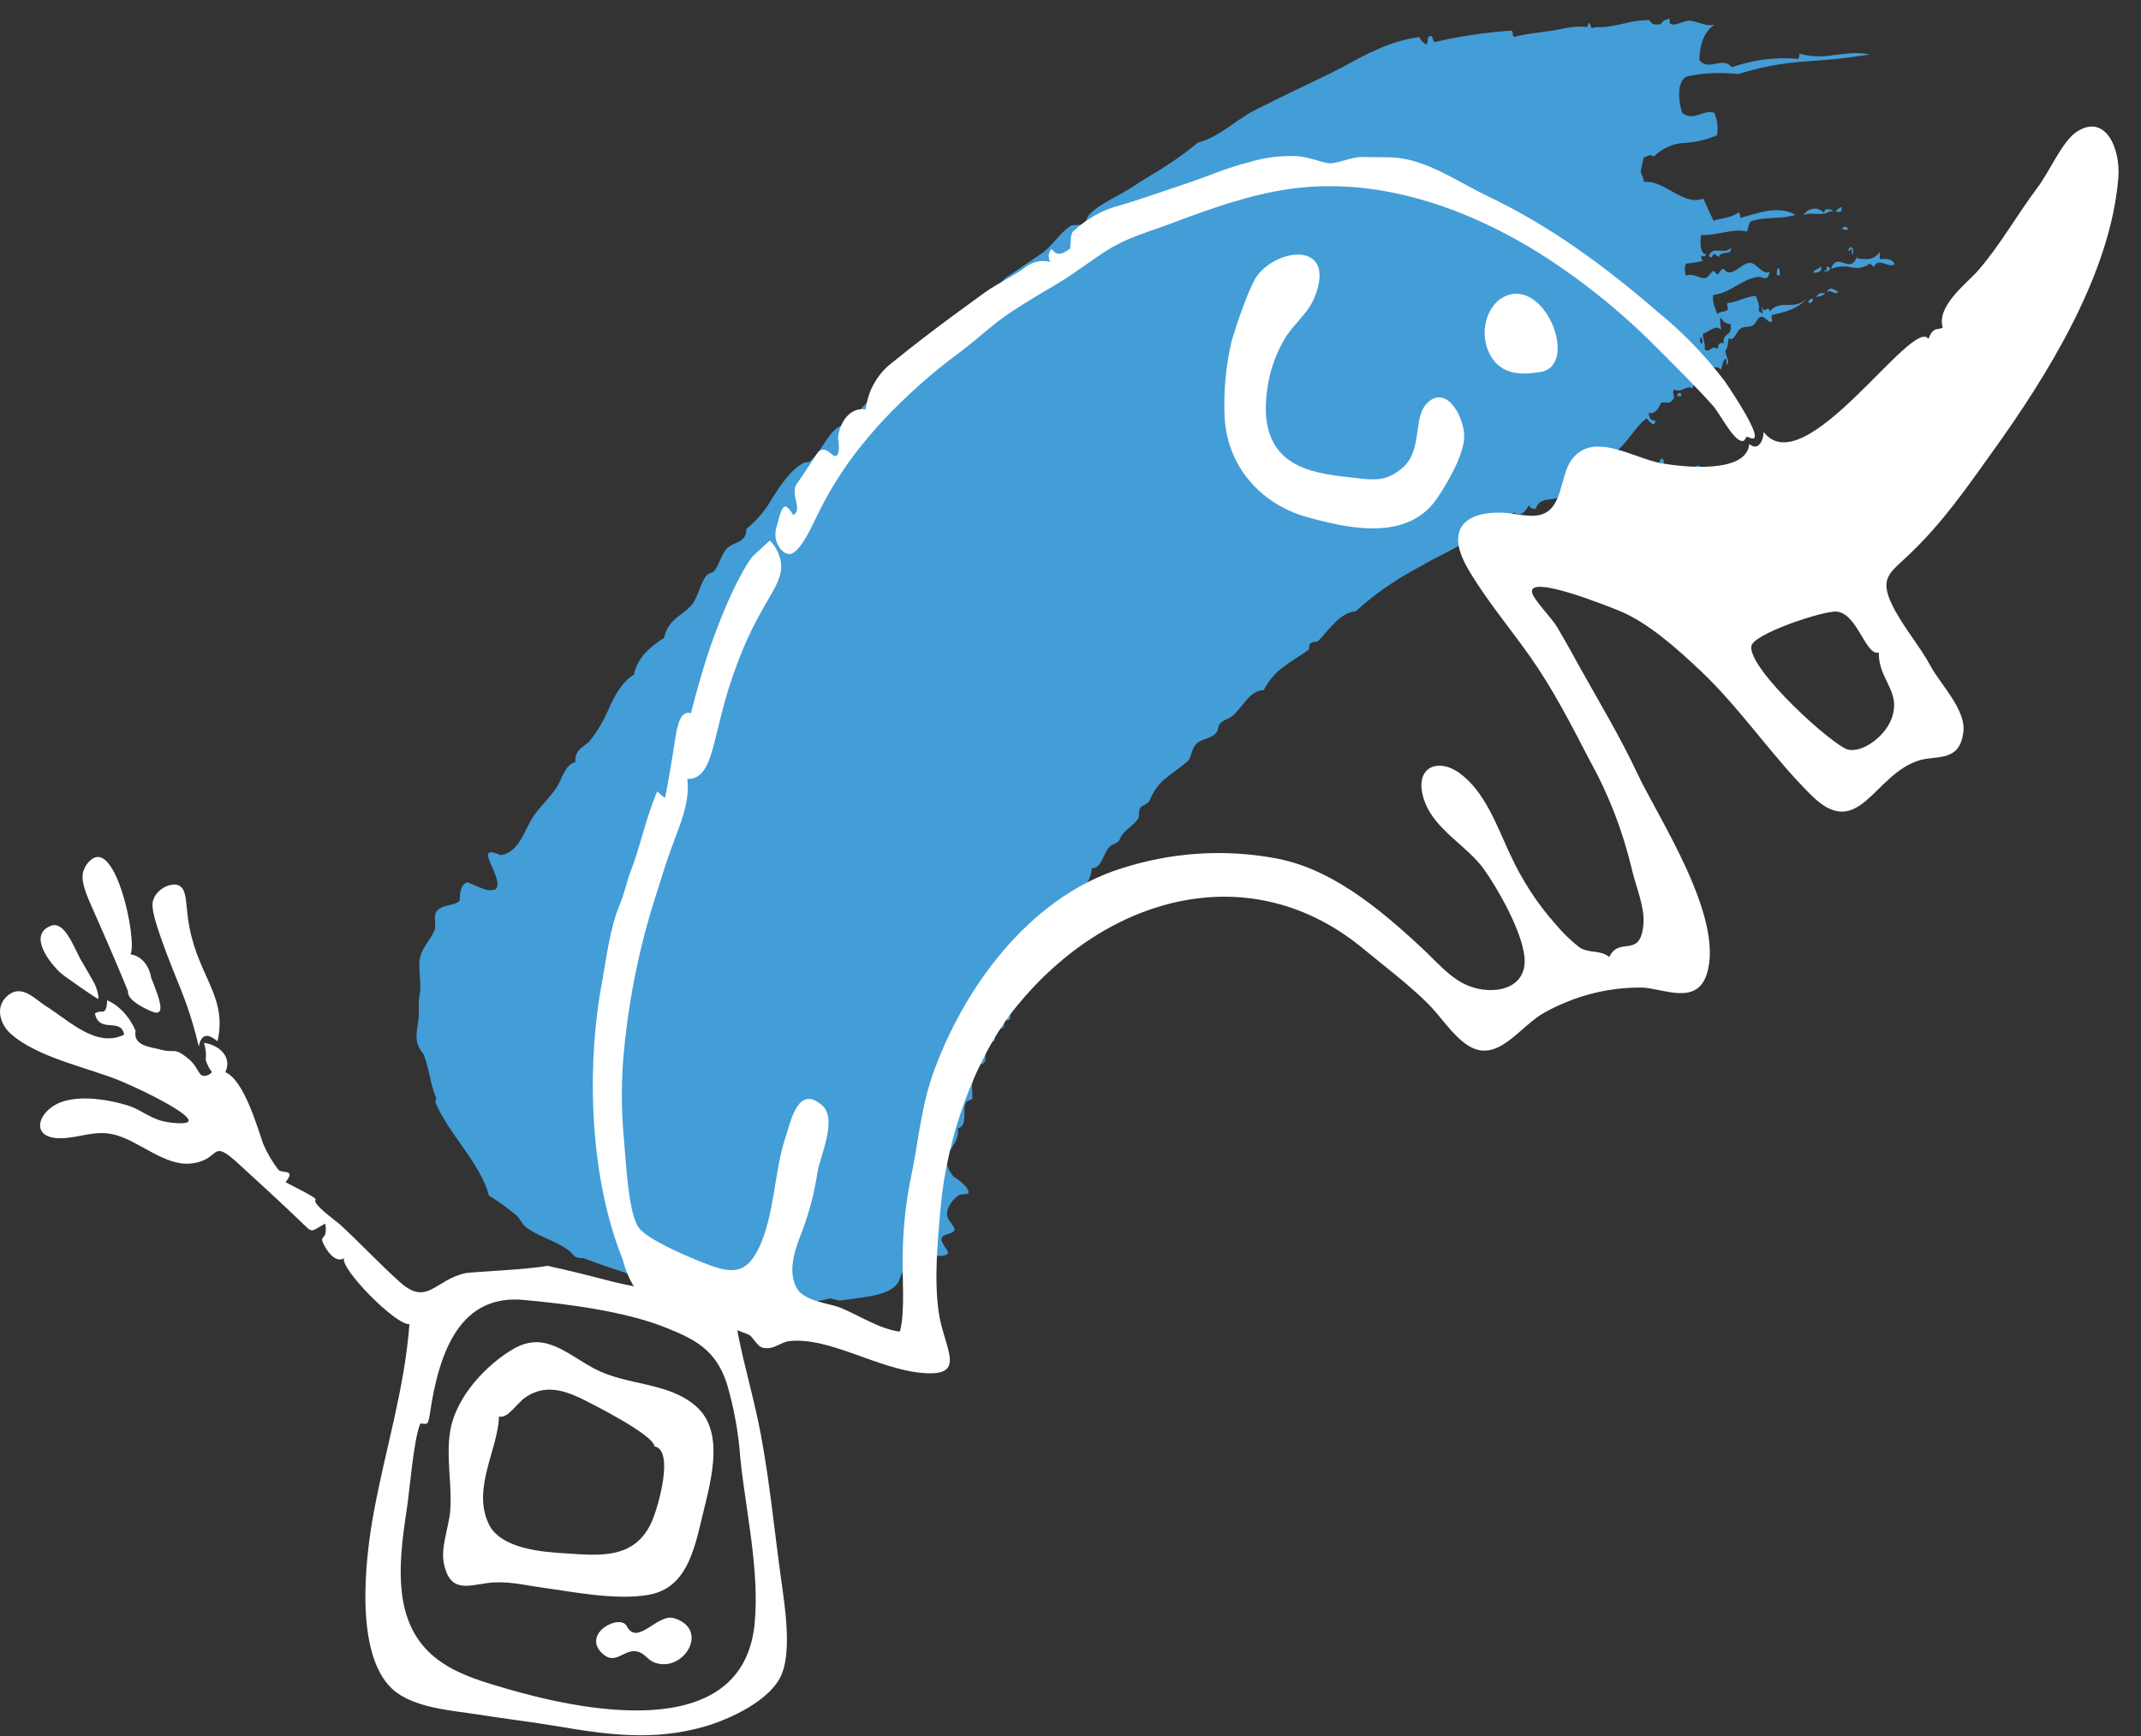 <?xml version="1.0" encoding="UTF-8"?> <svg xmlns="http://www.w3.org/2000/svg" width="74" height="60" viewBox="0 0 74 60" fill="none"><rect x="0" y="0" width="74" height="60" fill="#333333" stroke="none"/> <path fill-rule="evenodd" clip-rule="evenodd" d="M57.348 15.969C57.378 15.886 57.489 15.719 57.508 16.014C57.44 16.051 57.401 15.981 57.348 15.969Z" fill="#439DD7"></path> <path fill-rule="evenodd" clip-rule="evenodd" d="M57.605 16.307C57.605 16.171 57.712 16.274 57.753 16.236C57.77 16.405 57.645 16.387 57.605 16.307Z" fill="#439DD7"></path> <path fill-rule="evenodd" clip-rule="evenodd" d="M57.957 13.701C57.98 13.608 58.06 13.523 58.111 13.628C58.113 13.763 58 13.656 57.957 13.701Z" fill="#439DD7"></path> <path fill-rule="evenodd" clip-rule="evenodd" d="M58.496 16.299C58.501 16.265 58.511 16.234 58.526 16.206C58.542 16.178 58.561 16.153 58.584 16.135C58.607 16.116 58.633 16.103 58.66 16.097C58.688 16.091 58.715 16.091 58.742 16.099C58.724 16.289 58.595 16.251 58.496 16.299Z" fill="#439DD7"></path> <path fill-rule="evenodd" clip-rule="evenodd" d="M59.065 8.833C59.229 8.465 59.596 8.833 59.824 8.564C59.875 8.853 59.471 8.639 59.413 8.878C59.356 8.854 59.303 8.816 59.257 8.766C59.196 8.794 59.147 8.993 59.065 8.833Z" fill="#439DD7"></path> <path fill-rule="evenodd" clip-rule="evenodd" d="M61.417 9.515C61.407 9.358 61.417 9.266 61.485 9.266C61.51 9.346 61.521 9.431 61.516 9.515H61.417Z" fill="#439DD7"></path> <path fill-rule="evenodd" clip-rule="evenodd" d="M62.332 7.435C62.374 7.372 62.426 7.32 62.484 7.282C62.543 7.244 62.607 7.221 62.673 7.213C62.739 7.206 62.806 7.215 62.87 7.239C62.933 7.263 62.992 7.303 63.042 7.355C63.069 7.318 63.069 7.218 63.118 7.24C63.237 7.205 63.502 7.315 63.245 7.305C62.929 7.495 62.677 7.308 62.332 7.435Z" fill="#439DD7"></path> <path fill-rule="evenodd" clip-rule="evenodd" d="M62.498 10.44C62.511 10.401 62.536 10.369 62.566 10.349C62.597 10.329 62.632 10.323 62.666 10.33C62.65 10.475 62.527 10.505 62.498 10.44Z" fill="#439DD7"></path> <path fill-rule="evenodd" clip-rule="evenodd" d="M62.664 9.431C62.724 9.279 62.859 9.321 62.935 9.206C63.011 9.444 62.758 9.409 62.664 9.431Z" fill="#439DD7"></path> <path fill-rule="evenodd" clip-rule="evenodd" d="M62.787 10.278C62.832 10.093 62.974 10.15 63.079 10.113C63.011 10.26 62.882 10.215 62.787 10.278Z" fill="#439DD7"></path> <path fill-rule="evenodd" clip-rule="evenodd" d="M63.127 10.116C63.25 9.84 63.435 10.056 63.538 10.081C63.423 10.242 63.258 9.951 63.127 10.116Z" fill="#439DD7"></path> <path fill-rule="evenodd" clip-rule="evenodd" d="M63.449 7.315C63.498 7.215 63.583 7.198 63.654 7.148C63.669 7.41 63.535 7.303 63.449 7.315Z" fill="#439DD7"></path> <path fill-rule="evenodd" clip-rule="evenodd" d="M63.668 7.93C63.727 7.78 63.781 7.847 63.873 7.88C63.849 8.015 63.727 7.895 63.668 7.93Z" fill="#439DD7"></path> <path fill-rule="evenodd" clip-rule="evenodd" d="M63.881 8.659C63.91 8.502 64.086 8.472 64.051 8.791C63.998 8.813 64.006 8.701 64.006 8.606C63.947 8.579 63.951 8.714 63.881 8.659Z" fill="#439DD7"></path> <path fill-rule="evenodd" clip-rule="evenodd" d="M63.13 9.339C63.159 9.339 63.144 9.279 63.13 9.279C63.13 9.139 63.239 9.249 63.253 9.279C63.216 9.454 62.9 9.361 63.13 9.339Z" fill="#439DD7"></path> <path fill-rule="evenodd" clip-rule="evenodd" d="M64.972 8.707V8.956C65.13 8.956 65.383 8.906 65.484 9.131C65.293 9.291 64.907 8.861 64.763 9.236C64.734 9.171 64.675 9.168 64.644 9.103C64.441 9.249 64.201 9.296 63.971 9.236C63.742 9.183 63.507 9.204 63.287 9.296C63.492 8.659 63.946 9.518 64.182 8.874C64.219 8.911 64.182 8.936 64.155 8.931C64.348 8.921 64.704 9.081 64.972 8.707Z" fill="#439DD7"></path> <path fill-rule="evenodd" clip-rule="evenodd" d="M15.055 31.567C14.991 31.717 15.083 31.982 15.02 32.142C14.872 32.514 14.564 32.752 14.502 33.179C14.457 33.563 14.58 34.013 14.502 34.393C14.47 34.592 14.463 34.795 14.48 34.997C14.463 35.592 14.227 35.964 14.632 36.419C14.837 36.918 14.87 37.463 15.065 37.918C15.096 37.988 15.038 38.08 15.05 38.108C15.531 39.224 16.615 40.221 16.898 41.318C17.223 41.522 17.538 41.749 17.842 41.997C17.98 42.125 18.047 42.312 18.185 42.419C18.723 42.817 19.509 42.954 19.866 43.431C19.963 43.47 20.064 43.488 20.166 43.484C21.334 43.933 22.35 44.191 23.245 44.603C23.832 44.603 24.439 44.892 24.985 44.945C25.322 44.977 25.665 44.922 25.995 44.932C26.373 44.932 26.673 44.932 27.046 44.96C27.397 45.107 27.504 44.977 27.806 45.072C28.075 44.977 28.405 44.965 28.672 44.875C28.79 44.893 28.906 44.92 29.021 44.955C29.733 44.838 30.577 44.813 30.955 44.435C31.002 44.389 31.042 44.333 31.074 44.27C31.14 44.031 31.268 43.824 31.44 43.682C31.611 43.54 31.817 43.47 32.024 43.484C32.082 43.439 31.971 43.379 32.024 43.336C32.252 43.414 32.718 43.456 32.771 43.299C32.79 43.244 32.544 42.984 32.539 42.837C32.539 42.614 32.987 42.677 32.993 42.487C32.993 42.397 32.771 42.164 32.745 42.052C32.667 41.755 32.962 41.428 33.122 41.32C33.25 41.238 33.475 41.32 33.477 41.203C33.48 41.085 33.285 40.87 32.948 40.653C32.646 40.278 32.697 40.006 32.835 39.771C32.972 39.536 33.159 39.317 33.102 39.002C33.498 38.904 33.213 38.307 33.414 38.072C33.455 38.025 33.576 38.028 33.603 37.97C33.629 37.913 33.584 37.643 33.603 37.483C33.631 37.208 33.748 37.041 33.736 36.781C34.29 36.871 33.941 36.281 34.089 36.087C34.142 36.012 34.317 36.047 34.37 35.957C34.424 35.867 34.346 35.707 34.405 35.627C34.465 35.547 34.635 35.577 34.687 35.499C34.738 35.422 34.676 35.325 34.717 35.285C34.758 35.245 34.888 35.285 34.912 35.202C34.937 35.12 34.838 34.905 34.867 34.817C34.976 34.503 35.308 34.383 35.189 33.858C35.729 33.681 35.618 32.914 36.226 32.679C36.246 32.479 36.263 32.332 36.431 32.287C36.431 32.229 36.339 32.129 36.382 32.097C36.684 31.967 36.587 31.348 36.924 31.24C36.892 31.192 36.867 31.138 36.85 31.08C37.314 30.938 37.7 30.536 37.735 30.009C38.082 30.009 38.112 29.539 38.336 29.279C38.443 29.159 38.638 29.167 38.704 29.007C38.827 28.687 39.186 28.547 39.34 28.29C39.387 28.212 39.354 28.022 39.399 27.942C39.477 27.8 39.679 27.823 39.744 27.643C39.879 27.316 40.088 27.043 40.346 26.856C40.588 26.658 40.84 26.496 41.038 26.319C41.161 26.214 41.175 25.969 41.284 25.794C41.464 25.504 41.854 25.569 42.049 25.309C42.099 25.244 42.103 25.095 42.148 25.035C42.265 24.872 42.454 24.865 42.602 24.74C42.961 24.438 43.191 23.853 43.675 23.855C43.849 23.521 44.087 23.242 44.369 23.044C44.654 22.819 44.985 22.649 45.243 22.444C45.243 22.074 45.469 22.252 45.582 22.134C45.931 21.77 46.335 21.155 46.849 21.135C47.257 20.761 47.69 20.427 48.142 20.136C48.364 19.981 48.596 19.851 48.83 19.721L49.532 19.329C50.491 18.854 51.428 18.314 52.337 17.71C52.543 17.897 52.748 17.655 52.844 17.46C52.906 17.603 52.994 17.568 53.072 17.595C53.239 17.135 53.614 17.345 53.906 17.17C53.906 16.768 54.154 16.998 54.22 16.671C54.308 16.866 54.185 16.868 54.292 16.961C54.372 16.211 55.127 16.373 55.408 16.106C55.386 16.106 55.365 16.006 55.39 15.986C55.492 16.141 55.474 15.789 55.562 15.776C56.121 15.569 56.441 14.815 56.911 14.457C56.987 14.542 57.19 14.807 57.217 14.54C57.122 14.515 57.011 14.557 56.983 14.268C57.143 14.33 57.328 14.168 57.404 13.925C57.59 13.87 57.703 14.01 57.849 13.77C57.89 13.77 57.777 13.473 57.867 13.468C58.149 13.583 58.257 13.306 58.508 13.418C58.553 13.133 58.828 13.006 58.918 13.148C58.986 13.021 58.812 12.926 58.873 12.851C59.078 12.744 59.284 12.601 59.489 12.771C59.53 12.636 59.551 12.456 59.631 12.406C59.711 12.356 59.631 12.679 59.711 12.584C59.779 12.419 59.633 12.314 59.637 12.107C59.742 11.999 59.709 11.857 59.754 11.684C59.92 11.832 60.006 11.485 60.142 11.37C60.277 11.255 60.45 11.335 60.587 11.242C60.725 11.15 60.749 10.95 60.887 10.947C61.025 10.945 61.105 11.155 61.228 11.13C61.291 11.077 61.174 10.91 61.269 10.88C61.704 10.788 62.139 10.675 62.459 10.308C61.969 10.775 61.591 10.308 61.17 10.758C61.092 10.493 60.981 10.935 60.899 10.575C60.877 10.733 60.981 10.825 60.883 10.825C60.85 10.805 60.834 10.738 60.784 10.763C60.831 10.44 60.739 10.445 60.692 10.223C60.318 10.255 60.035 10.448 59.713 10.473C59.657 10.553 59.766 10.65 59.703 10.723C59.584 10.788 59.487 10.75 59.349 10.855C59.288 10.62 59.181 10.515 59.212 10.2C59.473 10.159 59.725 10.06 59.957 9.908C60.088 9.833 60.222 9.756 60.357 9.693C60.486 9.633 60.621 9.592 60.758 9.569C60.916 9.546 61.09 9.778 61.168 9.394C60.936 9.524 60.727 9.114 60.517 9.089C60.246 9.049 59.984 9.466 59.717 9.409C59.643 9.394 59.606 9.286 59.54 9.296C59.475 9.306 59.411 9.486 59.354 9.481C59.296 9.476 59.276 9.349 59.222 9.366C59.113 9.406 59.042 9.616 58.918 9.616C58.713 9.616 58.489 9.419 58.272 9.531C58.247 9.465 58.234 9.394 58.234 9.321C58.234 9.249 58.247 9.177 58.272 9.111C58.469 9.093 58.666 9.062 58.861 9.019C58.828 8.996 58.806 8.944 58.799 8.842C58.886 8.842 58.922 8.921 58.97 8.774C58.764 8.807 58.746 8.344 58.801 8.122C59.325 8.152 59.947 7.872 60.384 8.007C60.423 7.877 60.446 7.705 60.522 7.65C60.998 7.473 61.548 7.595 62.061 7.423C61.46 7.098 60.84 7.34 60.16 7.53C60.132 7.475 60.144 7.31 60.076 7.353C59.793 7.552 59.45 7.542 59.226 7.627C59.107 7.378 58.988 7.128 58.871 6.863C58.514 7.005 58.184 6.831 57.845 6.646C57.506 6.461 57.174 6.241 56.819 6.291C56.802 6.111 56.74 6.066 56.706 5.941C56.735 5.772 56.772 5.605 56.816 5.442C56.934 5.414 57.042 5.299 57.159 5.412C57.452 5.128 57.812 4.963 58.186 4.942C58.581 4.924 58.972 4.834 59.345 4.675C59.393 4.411 59.359 4.135 59.249 3.9C58.867 3.765 58.561 4.217 58.14 3.9C57.935 3.211 58.046 2.706 58.346 2.634C58.917 2.518 59.499 2.493 60.076 2.561C60.815 2.327 61.572 2.183 62.334 2.129C62.712 2.101 63.092 2.074 63.475 2.037C63.666 2.017 63.859 1.994 64.052 1.964C64.245 1.934 64.438 1.917 64.633 1.882C64.423 1.842 64.21 1.827 63.997 1.839C63.791 1.854 63.586 1.882 63.381 1.904C62.986 1.976 62.584 1.96 62.194 1.857C62.194 1.987 62.172 2.047 62.112 2.032C61.351 1.968 60.587 2.067 59.854 2.326C59.551 1.924 59.046 2.484 58.734 2.076C58.756 1.392 58.97 1.057 59.255 0.855C58.955 0.925 58.656 0.73 58.397 0.713C58.192 0.713 57.841 0.94 57.722 0.807C57.693 0.775 57.722 0.63 57.681 0.63C57.767 0.63 57.531 0.693 57.514 0.705C57.408 0.8 57.434 0.847 57.299 0.845C57.122 0.845 57.126 0.845 57.001 0.693C56.702 0.696 56.404 0.738 56.112 0.817C55.967 0.852 55.821 0.882 55.673 0.902C55.525 0.932 55.374 0.943 55.224 0.937C55.16 0.937 55.037 0.97 55.018 0.965C54.957 0.935 54.99 0.807 54.912 0.8C54.868 0.8 54.912 0.932 54.842 0.93C54.594 0.909 54.344 0.923 54.099 0.972C53.522 1.112 52.814 1.135 52.346 1.275C52.233 1.257 52.346 1.025 52.196 1.06C51.321 1.121 50.451 1.252 49.591 1.454C49.521 1.454 49.519 1.182 49.431 1.25C49.302 1.25 49.39 1.514 49.279 1.529C49.185 1.474 49.106 1.387 49.051 1.28C48.53 1.355 48.018 1.511 47.528 1.742C47.278 1.849 47.031 1.977 46.787 2.111C46.543 2.246 46.298 2.376 46.05 2.501C45.129 2.946 44.203 3.388 43.328 3.828C42.647 4.2 42.076 4.772 41.407 4.924C41.055 5.218 40.689 5.486 40.311 5.726C39.95 5.976 39.584 6.159 39.219 6.411C38.691 6.766 38.047 7.013 37.651 7.41C37.583 7.48 37.548 7.66 37.46 7.727C37.326 7.82 37.109 7.727 36.975 7.825C36.61 8.075 36.341 8.539 35.978 8.777L34.781 9.588C34.557 9.743 34.434 10.068 34.225 10.245C34.087 10.363 33.87 10.353 33.724 10.475C33.313 10.823 33.03 11.385 32.621 11.659C32.082 12.039 31.443 12.306 31.082 12.996C30.747 13.205 30.431 13.456 30.14 13.745C29.848 14.02 29.574 14.32 29.319 14.645C28.648 14.705 28.498 15.544 27.976 15.956C27.923 16.001 27.839 15.956 27.771 16.001C27.319 16.251 27.014 16.723 26.718 17.173C26.475 17.614 26.162 17.99 25.796 18.28C25.796 18.749 25.416 18.722 25.18 18.907C24.944 19.091 24.881 19.479 24.696 19.726C24.637 19.808 24.505 19.796 24.437 19.871C24.232 20.093 24.171 20.476 23.994 20.78C23.737 21.237 23.081 21.34 22.957 22.044C22.563 22.294 22.017 22.701 21.913 23.318C21.518 23.551 21.297 23.963 21.091 24.38C20.913 24.821 20.681 25.227 20.404 25.584C20.199 25.822 19.85 25.894 19.889 26.334C19.509 26.446 19.447 26.898 19.228 27.23C19.008 27.563 18.698 27.843 18.456 28.182C18.117 28.682 17.957 29.459 17.304 29.556C16.241 29.079 17.51 30.433 17.117 30.74C16.814 30.843 16.549 30.631 16.145 30.491C15.9 30.608 15.9 30.87 15.888 31.128C15.72 31.332 15.194 31.233 15.055 31.567ZM58.818 11.657C58.818 11.727 58.832 11.762 58.851 11.774C58.824 12.067 58.678 11.657 58.818 11.657ZM58.857 11.535C59.052 11.49 59.308 11.192 59.473 11.395C59.51 11.395 59.413 11.057 59.473 10.975C59.51 11.045 59.562 11.103 59.622 11.143C59.683 11.182 59.751 11.203 59.819 11.202C59.861 11.702 59.555 11.432 59.573 11.869C59.46 11.842 59.405 11.824 59.368 12.057C59.13 11.914 59.105 12.224 58.92 12.072C58.941 11.784 58.871 11.857 58.857 11.535Z" fill="#439DD7"></path> <path d="M18.179 28.839C18.179 28.839 18.177 28.837 18.179 28.839V28.839Z" fill="white"></path> <path d="M19.715 56.501C19.717 56.5 19.719 56.5 19.721 56.5C19.723 56.5 19.726 56.5 19.728 56.501C19.726 56.5 19.723 56.5 19.721 56.5C19.719 56.5 19.717 56.5 19.715 56.501Z" fill="white"></path> <path d="M68.518 15.832C68.442 15.684 68.518 15.832 68.518 15.832V15.832Z" fill="white"></path> <path d="M68.689 12.731L68.722 12.765C68.695 12.76 68.683 12.749 68.689 12.731Z" fill="white"></path> <path d="M68.872 11.792C68.872 11.792 68.769 11.809 68.872 11.792V11.792Z" fill="white"></path> <path d="M67.719 13.418C67.707 13.421 67.694 13.421 67.682 13.418C67.694 13.421 67.707 13.421 67.719 13.418Z" fill="white"></path> <path d="M67.677 13.406L67.648 13.353L67.677 13.406Z" fill="white"></path> <path d="M67.272 12.889C67.272 12.889 67.315 12.967 67.272 12.889V12.889Z" fill="white"></path> <path d="M23.939 25.165C23.939 25.165 23.928 25.165 23.92 25.147L23.939 25.165Z" fill="white"></path> <path d="M23.02 28.047C23.025 28.055 23.031 28.061 23.039 28.065C23.031 28.061 23.025 28.055 23.02 28.047Z" fill="white"></path> <path d="M23.038 27.992L23.019 28.043C23.015 28.03 23.019 28.012 23.038 27.992Z" fill="white"></path> <path d="M21.67 33.979C21.76 33.88 21.67 33.979 21.67 33.979V33.979Z" fill="white"></path> <path d="M55.433 17.351H55.412C55.424 17.351 55.433 17.351 55.439 17.33C55.436 17.337 55.434 17.344 55.433 17.351Z" fill="white"></path> <path d="M65.868 16.692C65.835 16.626 65.8 16.561 65.768 16.493C65.8 16.561 65.833 16.626 65.868 16.692Z" fill="white"></path> <path d="M62.639 16.002H62.6C62.632 15.983 62.647 15.989 62.639 16.002Z" fill="white"></path> <path d="M66.749 23.056C66.354 22.322 65.745 21.627 65.392 20.893C64.95 19.966 65.326 19.796 65.991 19.162C67.161 18.047 67.962 16.876 68.906 15.559C70.698 13.061 72.958 9.496 73.217 6.131C73.295 5.132 72.771 3.92 71.792 4.545C71.287 4.864 70.838 5.929 70.431 6.471C69.727 7.405 69.134 8.469 68.378 9.341C67.984 9.793 66.923 10.573 67.147 11.317C66.964 11.435 66.829 11.26 66.654 11.712C66.106 10.922 62.366 16.763 60.958 14.93C60.948 15.224 60.775 15.607 60.461 15.347C60.363 16.396 58.142 16.136 57.435 16.014C56.458 15.844 55.083 14.89 54.334 15.871C53.977 16.336 54.008 17.195 53.581 17.605C53.154 18.015 52.48 17.733 51.904 17.718C50.75 17.683 49.9 18.205 50.731 19.646C51.329 20.683 52.183 21.7 52.87 22.671C53.673 23.808 54.307 25.047 54.958 26.304C55.599 27.453 56.087 28.717 56.405 30.051C56.528 30.593 56.844 31.328 56.805 31.9C56.719 33.179 55.964 32.332 55.623 33.076C55.313 32.826 54.987 32.956 54.625 32.767C54.317 32.535 54.031 32.261 53.773 31.95C53.14 31.244 52.603 30.419 52.185 29.506C51.713 28.49 51.312 27.348 50.444 26.718C49.658 26.151 48.802 26.549 49.254 27.735C49.621 28.695 50.721 29.249 51.282 30.031C51.772 30.715 52.597 32.169 52.69 33.069C52.805 34.215 51.579 34.41 50.748 34.068C50.116 33.818 49.637 33.214 49.106 32.729C47.587 31.317 45.941 29.981 44.017 29.651C42.262 29.339 40.473 29.462 38.758 30.014C35.845 30.923 33.505 33.733 32.306 36.946C31.81 38.28 31.761 39.424 31.465 40.796C31.297 41.647 31.208 42.518 31.202 43.394C31.175 44.023 31.294 45.357 31.102 46.024C30.398 45.934 29.704 45.467 29.049 45.197C28.669 45.045 27.801 44.975 27.546 44.533C27.23 43.988 27.446 43.284 27.637 42.784C27.931 42.053 28.142 41.276 28.263 40.476C28.337 40.001 28.94 38.702 28.441 38.227C27.569 37.423 27.325 38.797 27.132 39.367C26.762 40.463 26.774 42.012 26.22 43.151C25.744 44.131 25.171 43.986 24.262 43.626C23.78 43.434 22.357 42.842 22.066 42.414C21.704 41.89 21.628 40.009 21.561 39.317C21.466 38.284 21.471 37.242 21.577 36.211C21.764 34.336 22.153 32.499 22.735 30.748C22.94 30.066 23.102 29.581 23.377 28.849C23.603 28.252 23.843 27.58 23.753 26.921C23.838 26.926 23.924 26.913 24.006 26.883C24.728 26.613 24.646 25.135 25.465 22.984C25.613 22.58 25.779 22.187 25.964 21.807C26.579 20.533 27.076 20.091 26.99 19.431C26.94 19.135 26.805 18.87 26.61 18.682L26.025 19.216C25.951 19.306 25.882 19.403 25.82 19.506C25.073 20.713 24.451 22.651 24.451 22.651C24.291 23.151 24.088 23.828 23.882 24.65C23.824 24.63 23.762 24.63 23.704 24.65C23.447 24.742 23.377 25.274 23.293 25.809C23.232 26.229 23.133 26.828 22.987 27.578C22.89 27.513 22.799 27.437 22.714 27.351C22.279 28.402 22.14 29.247 21.778 30.168C21.682 30.418 21.585 30.868 21.417 31.273C21.074 32.102 20.968 33.081 20.801 33.978C20.253 36.956 20.391 40.746 21.526 43.536C21.688 44.192 22.03 44.761 22.495 45.147C22.84 45.41 23.219 45.512 23.991 45.63C24.634 45.705 25.267 45.873 25.878 46.129C26.032 46.202 26.163 46.544 26.383 46.584C26.773 46.654 26.951 46.386 27.3 46.349C28.669 46.207 30.348 47.318 31.867 47.451C33.487 47.593 32.612 46.596 32.44 45.32C32.284 44.171 32.409 42.904 32.508 41.76C32.723 39.289 33.715 36.514 35.15 34.765C38.29 30.918 43.262 29.581 47.137 32.804C47.854 33.398 48.627 33.976 49.305 34.638C49.793 35.112 50.188 35.779 50.742 36.136C51.768 36.783 52.519 35.469 53.392 34.99C54.454 34.406 55.609 34.113 56.775 34.133C57.481 34.16 58.647 34.773 58.995 33.656C59.611 31.69 57.292 28.237 56.58 26.708C55.995 25.459 55.288 24.29 54.63 23.109C54.356 22.609 54.079 22.109 53.808 21.655C53.644 21.37 53.002 20.728 52.952 20.473C52.831 19.838 55.621 20.973 55.964 21.108C56.959 21.515 57.961 22.412 58.811 23.216C60.184 24.52 61.274 26.179 62.621 27.5C64.263 29.112 64.772 26.723 66.371 26.269C66.937 26.106 67.719 26.339 67.855 25.334C67.986 24.562 67.067 23.648 66.749 23.056ZM65.355 24.897C65.119 25.464 64.38 26.019 63.879 25.909C63.378 25.799 60.434 23.148 60.531 22.337C60.582 21.91 62.994 21.115 63.46 21.137C64.199 21.175 64.476 22.686 64.94 22.552C64.918 23.528 65.765 23.898 65.355 24.897Z" fill="white"></path> <path d="M23.939 25.166L23.92 25.147C23.928 25.168 23.935 25.174 23.939 25.166Z" fill="white"></path> <path d="M23.038 27.992C23.019 28.012 23.015 28.03 23.019 28.043L23.038 27.992Z" fill="white"></path> <path d="M21.67 33.979C21.67 33.979 21.76 33.88 21.67 33.979V33.979Z" fill="white"></path> <path d="M67.272 12.889C67.315 12.967 67.272 12.889 67.272 12.889V12.889Z" fill="white"></path> <path d="M65.868 16.692C65.833 16.626 65.8 16.561 65.768 16.496C65.8 16.564 65.835 16.629 65.868 16.694V16.692Z" fill="white"></path> <path d="M68.872 11.792C68.769 11.809 68.872 11.792 68.872 11.792V11.792Z" fill="white"></path> <path d="M68.722 12.765L68.689 12.731C68.683 12.749 68.695 12.76 68.722 12.765Z" fill="white"></path> <path d="M62.602 15.988H62.641C62.641 15.988 62.632 15.984 62.602 15.988Z" fill="white"></path> <path d="M55.416 17.344H55.437C55.437 17.334 55.437 17.325 55.437 17.315C55.437 17.315 55.416 17.349 55.416 17.344Z" fill="white"></path> <path d="M60.438 15.112C60.298 15.042 60.36 15.249 60.212 15.242C59.904 15.224 59.452 14.3 59.206 14.023C58.639 13.388 58.02 12.774 57.426 12.179C56.187 10.912 54.842 9.808 53.413 8.884C50.728 7.16 47.594 6.089 44.538 6.536C43.131 6.741 41.781 7.235 40.432 7.74C39.652 8.032 38.995 8.202 38.303 8.629C37.735 8.979 37.14 9.456 36.53 9.813C34.186 11.185 34.518 11.142 33.194 12.162C32.235 12.863 31.33 13.667 30.489 14.565C30.173 14.91 29.922 15.212 29.75 15.427C29.157 16.163 28.641 16.986 28.215 17.877C28.009 18.3 27.617 19.159 27.268 19.149C27.2 19.14 27.134 19.113 27.076 19.069C27.017 19.026 26.966 18.968 26.927 18.899C26.866 18.81 26.824 18.703 26.806 18.589C26.791 18.441 26.808 18.29 26.858 18.152C26.954 17.788 27.026 17.51 27.139 17.508C27.252 17.505 27.393 17.758 27.41 17.797C27.455 17.784 27.494 17.75 27.519 17.703C27.625 17.493 27.435 17.24 27.47 16.911C27.484 16.763 27.531 16.751 27.861 16.254C28.231 15.701 28.272 15.559 28.424 15.544C28.65 15.517 28.787 15.821 28.906 15.751C29.025 15.681 29.003 15.417 28.966 15.112C28.985 14.933 29.038 14.762 29.12 14.612C29.197 14.458 29.308 14.332 29.44 14.248C29.588 14.156 29.756 14.123 29.92 14.153C29.95 13.919 30.009 13.693 30.097 13.483C30.263 13.105 30.507 12.787 30.805 12.559C32.242 11.385 33.884 10.226 34.05 10.101C34.502 9.781 34.997 9.563 35.442 9.234C35.551 9.15 35.671 9.089 35.797 9.054C35.965 9.009 36.139 9.009 36.306 9.054C36.264 8.992 36.243 8.912 36.248 8.832C36.252 8.751 36.282 8.676 36.331 8.622C36.403 8.559 36.456 8.996 36.965 8.607C37.039 8.552 36.965 8.127 37.086 8C37.565 7.555 38.12 7.247 38.71 7.098C39.012 7.018 39.65 6.801 40.923 6.371C42.052 5.989 42.276 5.839 43.181 5.604C43.663 5.457 44.159 5.387 44.657 5.394C45.18 5.374 45.708 5.644 45.974 5.644C46.288 5.644 46.715 5.409 47.124 5.427C47.532 5.444 47.99 5.409 48.409 5.469C49.452 5.616 50.447 6.313 51.412 6.776C53.563 7.8 55.448 9.179 57.324 10.803C58.169 11.489 58.945 12.295 59.635 13.203C59.77 13.406 61.185 15.489 60.438 15.112Z" fill="white"></path> <path d="M45.153 17.865C43.763 17.478 42.453 16.306 42.328 14.457C42.285 13.572 42.363 12.684 42.56 11.829C42.718 11.257 43.198 9.831 43.494 9.471C44.299 8.519 46.197 8.404 45.43 10.286C45.183 10.885 44.681 11.205 44.368 11.772C43.947 12.502 43.731 13.378 43.753 14.27C43.857 16.231 45.516 16.369 46.832 16.518C47.478 16.591 47.909 16.656 48.474 16.171C49.2 15.554 48.802 14.382 49.367 13.893C50.071 13.278 50.699 14.595 50.598 15.247C50.498 15.899 50.009 16.718 49.677 17.213C48.657 18.734 46.59 18.267 45.153 17.865Z" fill="white"></path> <path d="M51.413 12.064C51.303 11.766 51.285 11.431 51.36 11.117C51.435 10.804 51.599 10.534 51.824 10.355C53.302 9.314 54.638 12.603 53.261 12.853C52.575 12.965 51.77 12.995 51.413 12.064Z" fill="white"></path> <path d="M24.121 44.765C23.302 44.704 22.487 44.586 21.679 44.41C20.958 44.266 20.757 44.161 19.078 43.783L18.92 43.748C18.32 43.873 16.319 43.961 16.11 43.998C15.042 44.211 14.778 45.175 13.815 44.306C13.119 43.681 12.322 42.837 11.736 42.307C11.627 42.209 10.746 41.583 10.914 41.455C10.896 41.36 9.974 40.925 9.87 40.858C10.26 40.373 9.705 40.581 9.611 40.413C9.406 40.149 9.232 39.851 9.094 39.529C8.866 38.857 8.416 37.326 7.79 37.058C8.057 36.461 7.47 36.089 7.047 36.044C7.11 36.219 7.132 36.412 7.111 36.601C7.117 36.662 7.135 36.72 7.162 36.771C7.205 36.875 7.26 36.97 7.326 37.053C7.287 37.099 7.239 37.135 7.188 37.157C7.136 37.179 7.081 37.188 7.027 37.183C6.844 37.148 6.848 36.873 6.532 36.609C5.998 36.161 6.058 36.421 5.528 36.271C5.218 36.184 4.584 36.151 4.687 35.627C4.542 35.291 4.33 35.005 4.071 34.795C3.957 34.703 3.834 34.628 3.705 34.573C3.673 35.18 3.5 34.85 3.28 35.03C3.441 35.744 4.177 35.145 4.292 35.759C3.326 36.234 2.394 35.275 1.569 34.76C1.234 34.553 0.782 34.028 0.316 34.37C-0.213 34.758 0.011 35.397 0.345 35.704C1.265 36.556 3.098 36.911 4.182 37.366C5.35 37.865 6.567 38.527 6.518 38.742C6.483 38.885 5.887 38.797 5.818 38.787C5.202 38.695 4.921 38.367 4.44 38.215C3.775 38.005 2.897 37.865 2.225 38.055C1.324 38.305 0.945 39.372 2.135 39.339C2.763 39.322 3.289 39.049 3.95 39.214C4.799 39.427 5.692 40.301 6.579 40.214C7.655 40.114 7.24 39.304 8.221 40.201C8.917 40.838 9.619 41.478 10.305 42.135C10.853 42.657 10.678 42.594 11.241 42.289C11.354 42.967 10.951 42.592 11.241 43.104C11.372 43.334 11.639 43.651 11.893 43.484C11.738 43.831 13.688 45.817 14.152 45.764C13.977 48.038 13.33 50.039 12.92 52.26C12.608 53.941 12.257 57.166 13.558 58.373C14.279 59.042 15.687 59.122 16.547 59.26C17.45 59.404 18.355 59.509 19.259 59.662C21.03 59.959 22.6 60.184 24.39 59.662C25.162 59.434 26.661 58.785 27.03 57.836C27.36 56.989 27.125 55.492 26.999 54.588C26.765 52.914 26.615 51.285 26.299 49.592C26.082 48.413 25.733 47.263 25.509 46.112C25.265 44.905 25.267 44.855 24.121 44.765ZM25.121 47.815C25.365 48.637 25.521 49.493 25.585 50.364C25.749 52.072 26.256 54.226 26.086 56.084C25.69 60.416 19.827 59.037 17.512 58.365C15.98 57.92 14.275 57.436 13.919 55.26C13.759 54.261 13.905 53.184 14.055 52.197C14.16 51.5 14.307 49.664 14.531 49.199C14.736 49.199 14.792 49.309 14.854 48.89C15.184 46.606 15.952 44.73 18.103 44.928C19.579 45.062 21.58 45.317 22.972 45.869C23.986 46.272 24.735 46.631 25.121 47.815Z" fill="white"></path> <path d="M5.417 34.294C5.342 34.087 5.276 33.914 5.225 33.794C5.198 33.613 5.13 33.445 5.03 33.307C4.895 33.125 4.71 33.01 4.51 32.983C4.752 32.526 4.009 28.967 3.139 29.724C3.02 29.818 2.929 29.956 2.878 30.118C2.784 30.455 2.971 30.895 3.244 31.504C3.244 31.504 3.816 32.791 4.204 33.724C4.303 33.957 4.379 34.149 4.426 34.266C4.379 34.594 5.14 34.923 5.309 34.981C5.606 35.078 5.6 34.798 5.417 34.294Z" fill="white"></path> <path d="M6.649 35.338C6.754 35.685 6.825 35.977 6.871 36.172C6.949 35.75 7.166 35.69 7.519 35.99C7.519 35.955 7.542 35.89 7.554 35.808C7.796 34.309 6.752 33.642 6.495 31.724C6.421 31.17 6.448 30.78 6.22 30.625C5.992 30.471 5.489 30.663 5.321 31.04C5.226 31.252 5.224 31.515 5.713 32.831C6.14 33.977 6.374 34.404 6.649 35.338Z" fill="white"></path> <path d="M3.403 34.527C3.401 34.468 3.396 34.41 3.386 34.352C3.353 34.186 3.293 34.029 3.208 33.892C3.021 33.55 2.855 33.288 2.861 33.281C2.604 32.919 2.278 31.782 1.748 32.002C0.927 32.334 1.794 33.361 2.101 33.633C2.231 33.748 3.356 34.534 3.403 34.527Z" fill="white"></path> <path d="M18.781 54.875C19.893 55.035 21.293 55.307 22.391 55.125C23.557 54.925 23.914 53.938 24.212 52.662C24.51 51.385 25.13 49.529 24.048 48.595C23.069 47.75 21.667 47.9 20.54 47.301C19.575 46.786 18.834 45.997 17.754 46.616C16.882 47.116 15.771 48.22 15.562 49.449C15.408 50.339 15.63 51.315 15.562 52.217C15.515 52.764 15.232 53.466 15.338 54.021C15.544 55.055 16.159 54.803 16.835 54.715C17.545 54.625 18.021 54.775 18.781 54.875ZM17.247 48.955C17.545 49.052 17.863 48.487 18.192 48.273C18.822 47.87 19.423 48.023 20.057 48.32C20.419 48.495 22.593 49.587 22.619 49.989C23.311 50.114 22.757 52.062 22.537 52.569C21.948 53.933 20.659 53.756 19.542 53.686C18.795 53.641 17.262 53.544 16.874 52.632C16.328 51.423 17.208 50.096 17.247 48.965V48.955Z" fill="white"></path> <path d="M21.664 56.204C21.436 55.757 20.096 56.454 20.812 57.141C21.247 57.56 21.529 57.046 21.937 57.068C22.346 57.091 22.335 57.465 22.863 57.515C23.747 57.595 24.456 56.294 23.306 55.929C22.729 55.745 22.027 56.913 21.664 56.204Z" fill="white"></path> </svg> 
